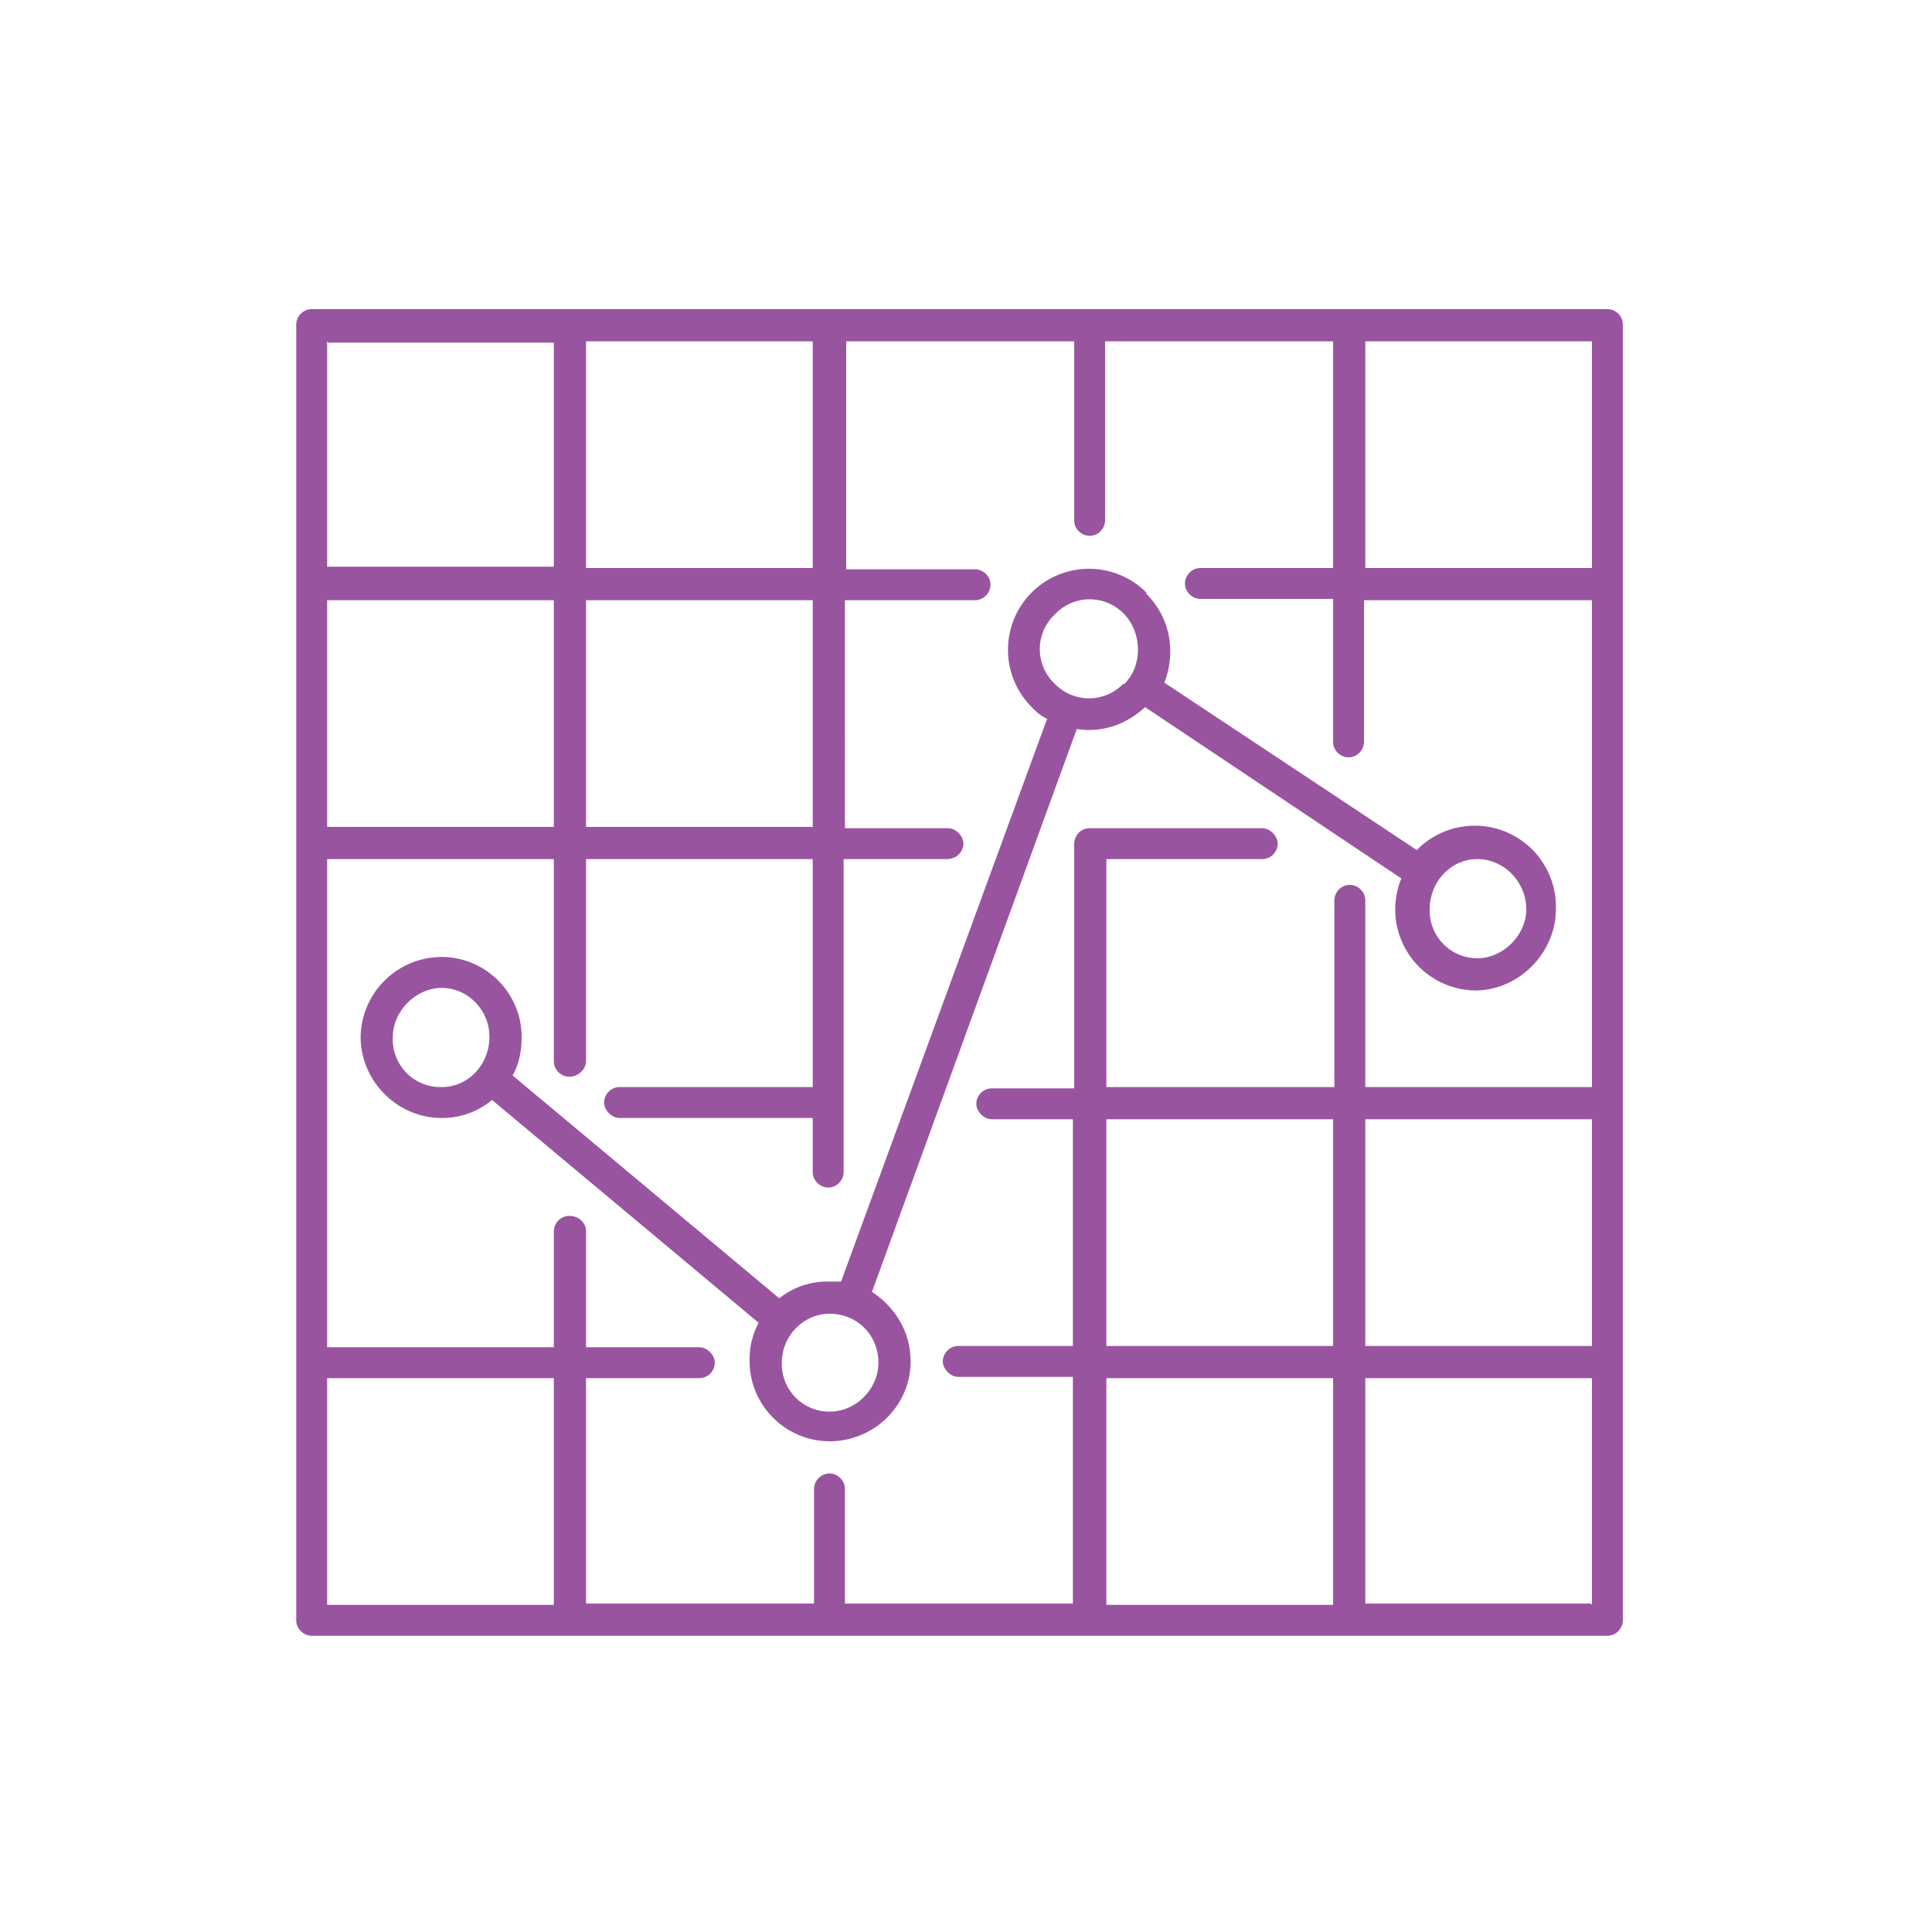 <svg viewBox="0 0 150 150" fill="none" xmlns="http://www.w3.org/2000/svg">
  <path d="M124.8 24H24.2c-.7 0-1.2.6-1.2 1.2v100.6c0 .7.6 1.2 1.2 1.2h100.6c.7 0 1.2-.6 1.2-1.2V25.2c0-.6-.5-1.2-1.2-1.2zm-79.3 2.5h17.6v17.6H45.5V26.5zm0 20.1h17.6v17.6H45.5V46.6zm-20-20H43V44H25.4V26.5zm0 20H43v17.6H25.4V46.6zm17.5 78H25.4V107H43v17.6zm60.5 0H85.9V107h17.6v17.6zm0-20.1H85.9V86.9h17.6v17.6zm20 20H106V107h17.6v17.6zm0-20H106V86.9h17.6v17.6zm0-20.1H106V69.9c0-.7-.6-1.2-1.2-1.2-.7 0-1.2.6-1.2 1.2v14.5H85.9V66.7H98c.7 0 1.2-.6 1.2-1.2s-.6-1.2-1.2-1.2H84.6c-.7 0-1.2.6-1.2 1.2v19H77c-.7 0-1.2.6-1.2 1.2s.6 1.2 1.2 1.2h6.3v17.6h-8.9c-.7 0-1.2.6-1.2 1.2s.6 1.2 1.2 1.2h8.9v17.6H65.6v-8.9c0-.7-.6-1.2-1.2-1.2-.7 0-1.2.6-1.2 1.2v8.9H45.5V107h8.8c.7 0 1.2-.6 1.2-1.2s-.6-1.2-1.2-1.2h-8.8v-9c0-.7-.6-1.2-1.3-1.2-.7 0-1.2.6-1.2 1.2v9H25.4V66.7H43v15.7c0 .7.6 1.2 1.2 1.2.7 0 1.3-.6 1.3-1.2V66.7h17.6v17.7h-15c-.7 0-1.2.6-1.2 1.2s.6 1.2 1.2 1.2h15V91c0 .7.6 1.2 1.2 1.2.7 0 1.2-.6 1.2-1.2V66.7h8c.8 0 1.3-.6 1.3-1.2s-.6-1.2-1.2-1.2h-8V46.6h10.1c.7 0 1.2-.6 1.2-1.2 0-.7-.6-1.2-1.2-1.2h-10V26.5h17.7v13.9c0 .7.6 1.2 1.2 1.2.7 0 1.2-.6 1.2-1.2V26.5h17.7v17.6H93.2c-.7 0-1.2.6-1.2 1.2 0 .7.6 1.2 1.2 1.2h10.3v11.1c0 .7.6 1.2 1.2 1.2.7 0 1.2-.6 1.2-1.2v-11h17.7v37.8zm0-40.3H106V26.5h17.6v17.6z" fill="#9954A0"/>
  <path d="M89 46a6.3 6.3 0 00-8.9 0 6.3 6.3 0 000 8.9c.4.4.7.7 1.2.9l-16 43.7h-.9a6 6 0 00-3.9 1.3L39.8 83.5c.5-.9.7-1.9.7-3 0-3.4-2.8-6.2-6.2-6.2a6.3 6.3 0 00-6.3 6.2c0 3.4 2.8 6.3 6.3 6.3a6 6 0 003.9-1.4l20.7 17.3a6 6 0 00-.7 3c0 3.4 2.8 6.2 6.2 6.2 3.5 0 6.3-2.8 6.3-6.2 0-2.3-1.2-4.2-3-5.4l15.9-43.7c1.9.3 3.8-.3 5.3-1.7l19.9 13.3a6.3 6.3 0 005.7 8.7c3.5 0 6.3-3 6.3-6.3A6.3 6.3 0 00110 66L90.4 53c.9-2.3.5-5-1.4-6.9zM34.3 84.4a3.7 3.7 0 01-3.8-3.9c0-2 1.8-3.8 3.8-3.8 2 0 3.7 1.7 3.7 3.8 0 2.1-1.6 3.9-3.7 3.9zm33.9 21.4c0 2-1.7 3.8-3.8 3.8a3.7 3.7 0 01-3.7-3.8c0-2.1 1.7-3.8 3.7-3.8 2.2 0 3.8 1.7 3.8 3.8zm19-52.7a3.7 3.7 0 01-5.3 0 3.7 3.7 0 010-5.4 3.7 3.7 0 015.4 0c1.4 1.5 1.4 4 0 5.4zm27.5 13.6c2.1 0 3.8 1.8 3.8 3.9 0 2-1.8 3.8-3.8 3.8a3.7 3.7 0 01-3.7-3.8c0-2.1 1.6-3.9 3.7-3.9z" fill="#9954A0"/>
</svg>

